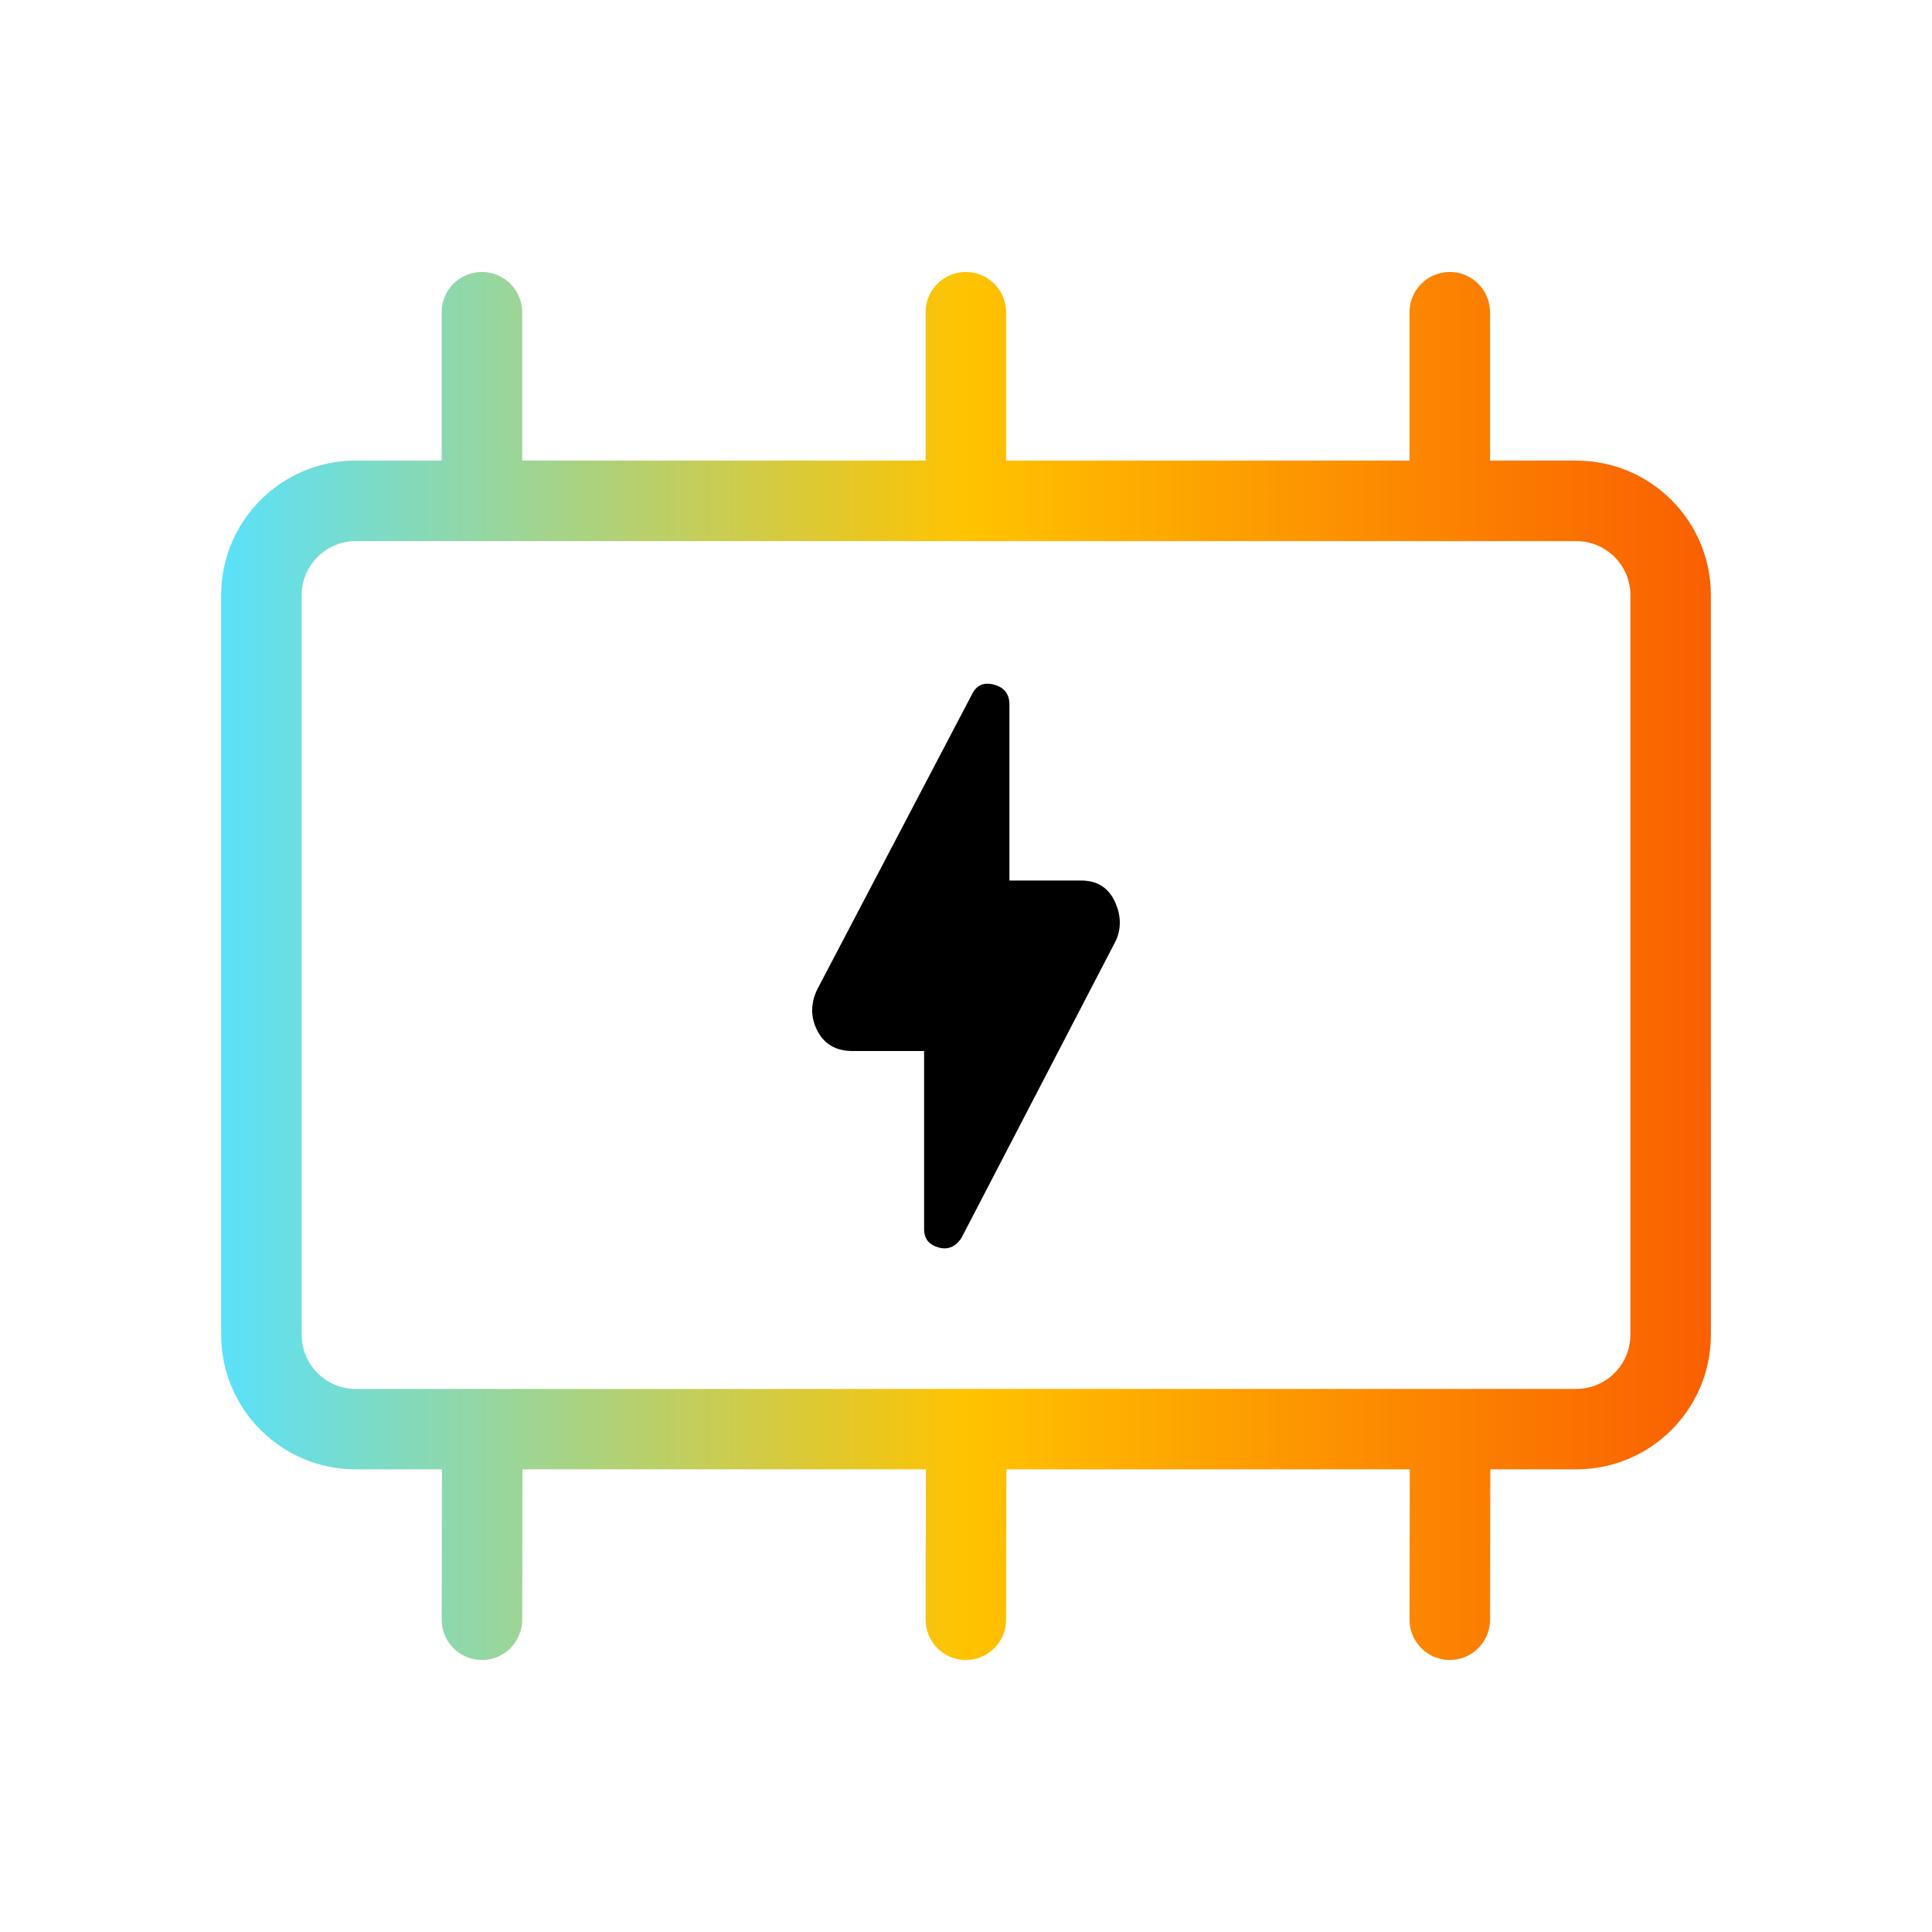 <?xml version="1.0" encoding="UTF-8"?>
<svg id="Layer_1" data-name="Layer 1" xmlns="http://www.w3.org/2000/svg" xmlns:xlink="http://www.w3.org/1999/xlink" viewBox="0 0 48 48">
  <defs>
    <style>
      .cls-1 {
        fill: #000;
      }

      .cls-1, .cls-2 {
        stroke-width: 0px;
      }

      .cls-2 {
        fill: url(#Stanwell_Spectrum);
      }
    </style>
    <linearGradient id="Stanwell_Spectrum" data-name="Stanwell Spectrum" x1="5.494" y1="24" x2="42.506" y2="24" gradientUnits="userSpaceOnUse">
      <stop offset="0" stop-color="#5ae1fa"/>
      <stop offset=".5" stop-color="#ffc300"/>
      <stop offset="1" stop-color="#fa5f00"/>
    </linearGradient>
  </defs>
  <path class="cls-1" d="M22.96,26.112h-1.778c-.411,0-.702-.167-.874-.502-.172-.335-.173-.679-.002-1.032l3.846-7.334c.111-.224.293-.302.547-.233.254.068.38.234.38.497v4.368h1.778c.391,0,.667.167.83.502.163.335.178.66.045.975l-3.846,7.405c-.149.224-.341.302-.575.233-.234-.068-.352-.219-.352-.453v-4.425Z"/>
  <path class="cls-2" d="M39.162,11.443h-2.143v-3.686c0-.553-.448-1-1-1s-1,.447-1,1v3.686h-10.023v-3.686c0-.553-.448-1-1-1s-1,.447-1,1v3.686h-10.023v-3.686c0-.553-.448-1-1-1s-1,.447-1,1v3.686h-2.135c-1.847,0-3.343,1.497-3.343,3.343v18.377c0,1.847,1.497,3.343,3.343,3.343h2.142l-.007,3.734c0,.553.446,1.001.998,1.002h.002c.551,0,.999-.446,1-.998l.007-3.738h10.023l-.007,3.734c0,.553.446,1.001.998,1.002h.002c.551,0,.999-.446,1-.998l.007-3.738h10.023l-.007,3.734c0,.553.446,1.001.998,1.002h.002c.551,0,.999-.446,1-.998l.007-3.738h2.136c1.847,0,3.344-1.497,3.344-3.343V14.787c0-1.847-1.497-3.343-3.344-3.343ZM40.506,33.164c0,.741-.603,1.343-1.344,1.343H8.838c-.741,0-1.343-.603-1.343-1.343V14.787c0-.741.603-1.343,1.343-1.343h30.325c.741,0,1.344.603,1.344,1.343v18.377Z"/>
</svg>